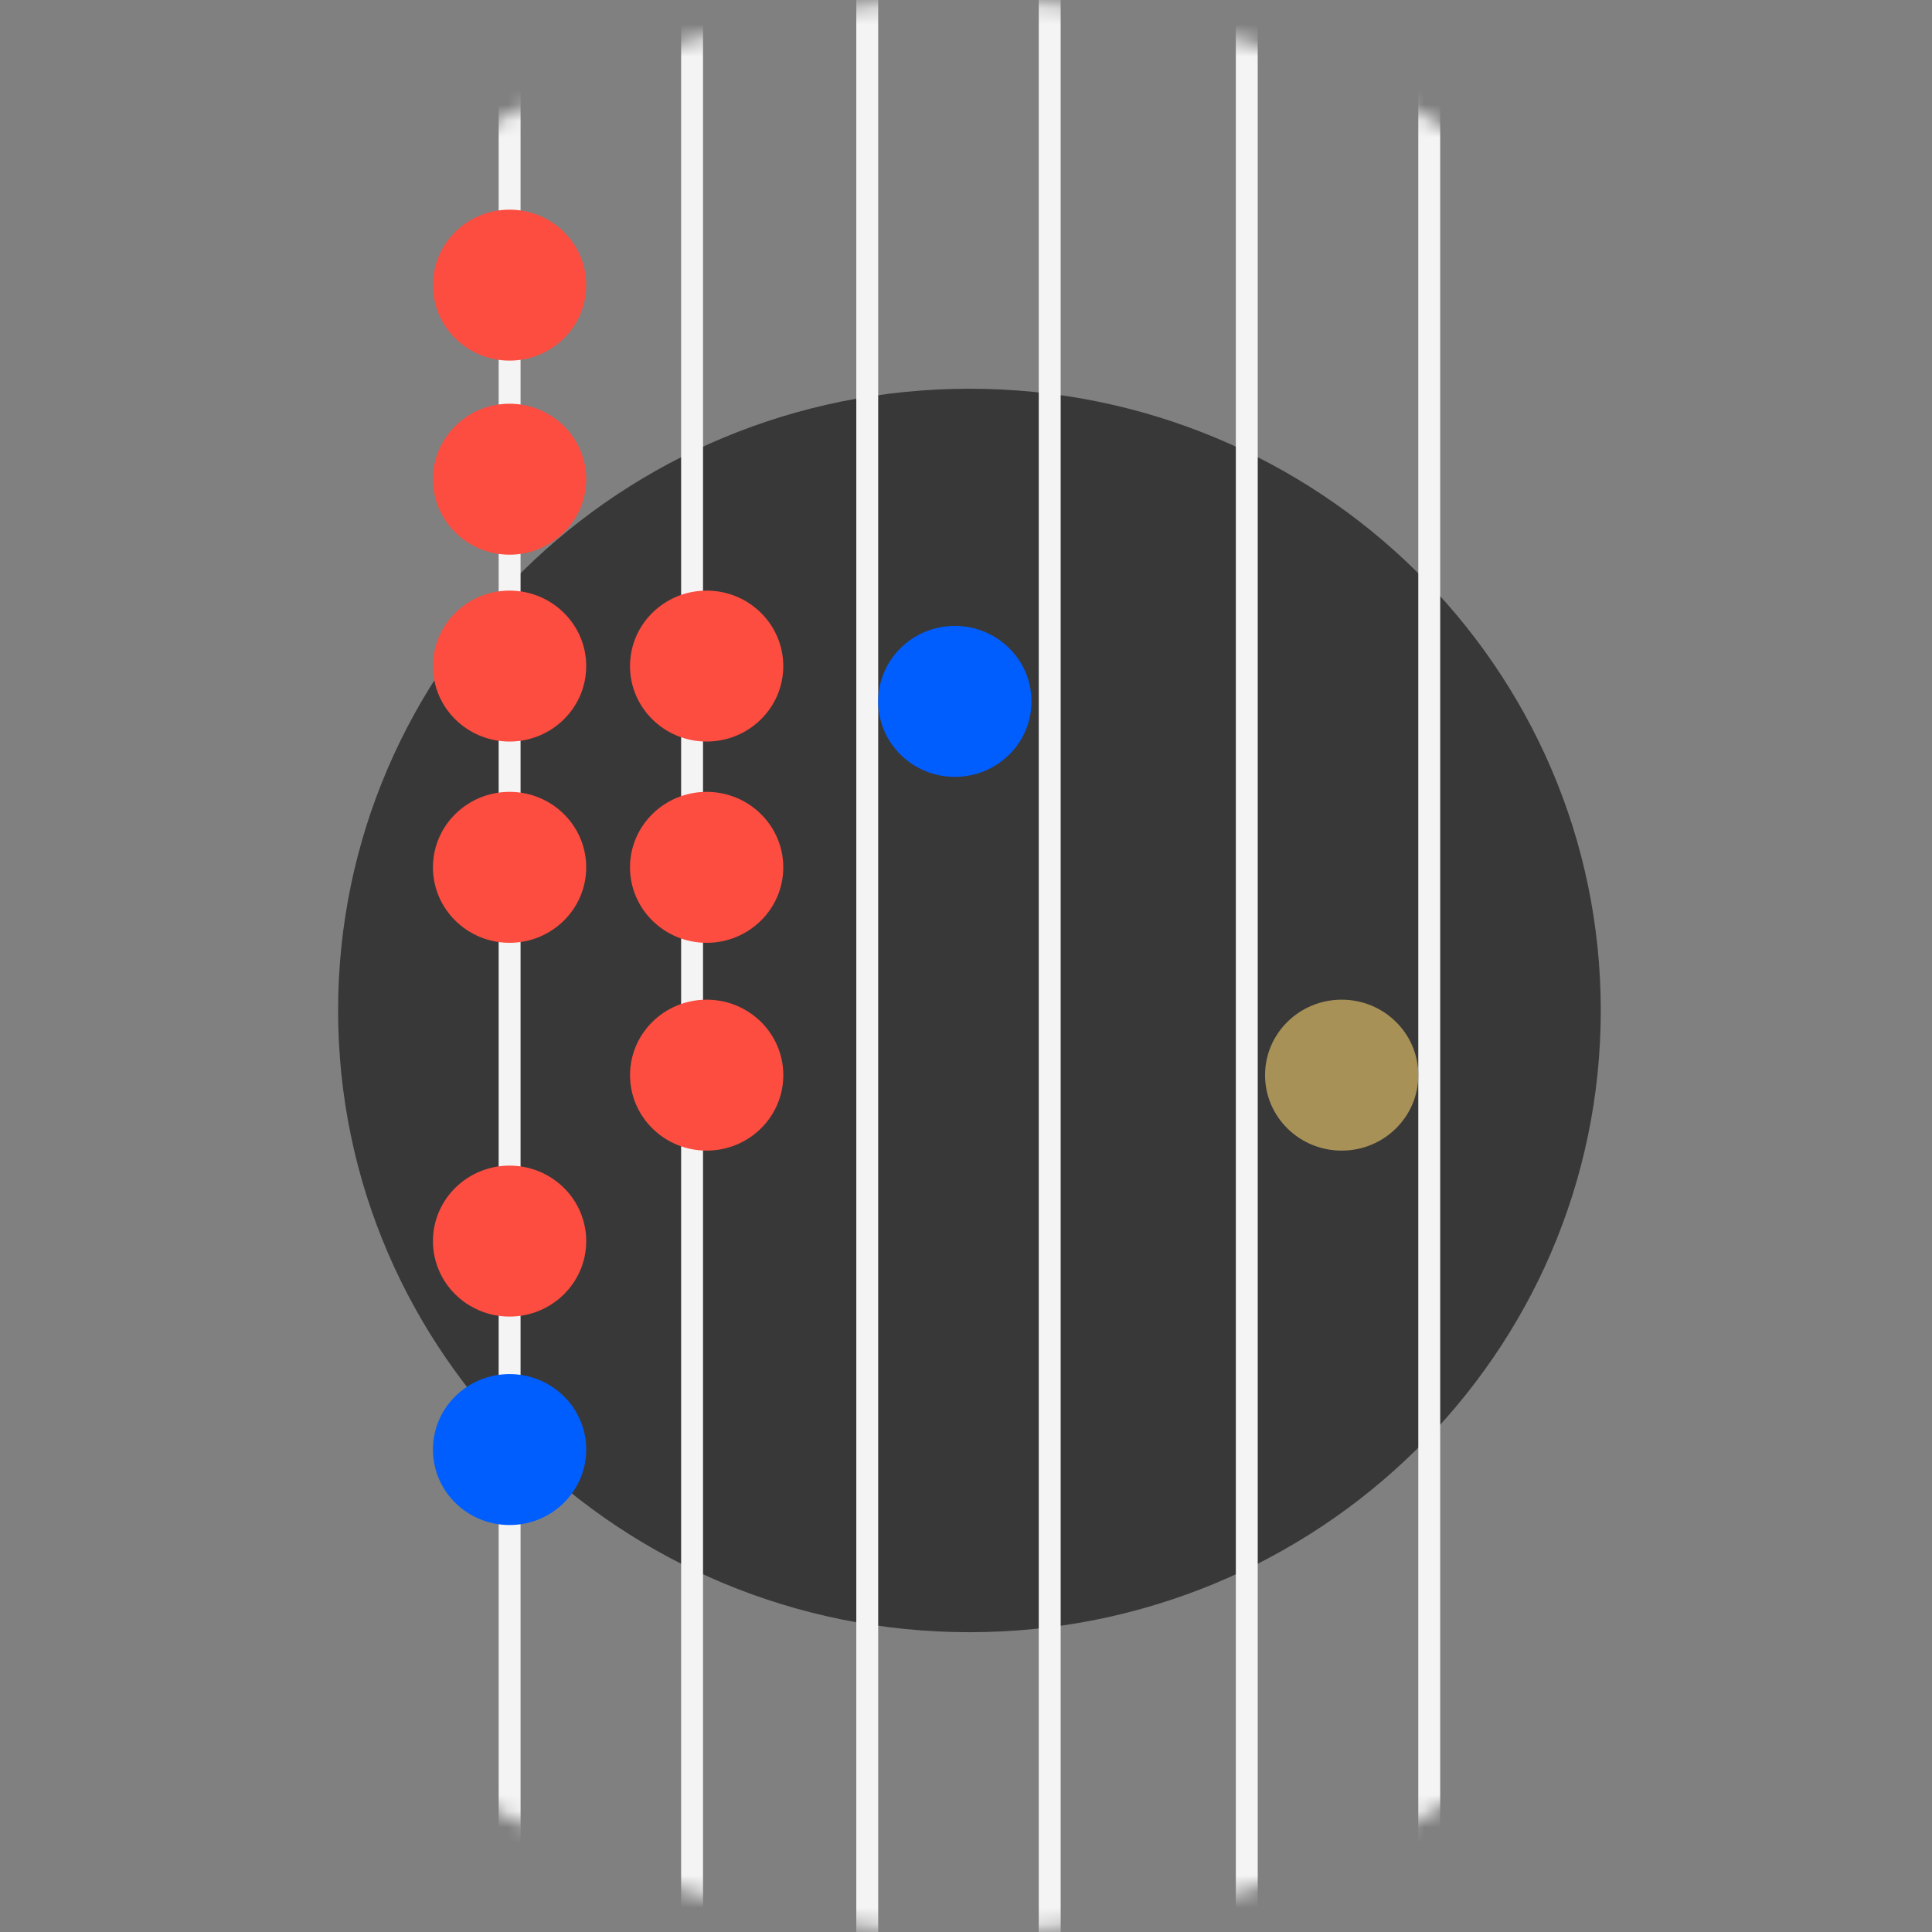 <svg width="120" height="120" viewBox="0 0 120 120" fill="none" xmlns="http://www.w3.org/2000/svg">
<rect x="0" y="0" width="120" height="120" fill="#808080" stroke="none"/>
<mask id="mask0_686_16577" style="mask-type:alpha" maskUnits="userSpaceOnUse" x="0" y="0" width="120" height="120">
<path d="M0 60C0 93.137 26.863 120 60 120C93.137 120 120 93.137 120 60C120 26.863 93.137 0 60 0C26.863 0 0 26.863 0 60Z" fill="white"/>
</mask>
<g mask="url(#mask0_686_16577)">
<path fill-rule="evenodd" clip-rule="evenodd" d="M99.427 62.762C99.427 84.089 81.871 101.379 60.214 101.379C38.557 101.379 21 84.089 21 62.762C21 41.434 38.557 24.145 60.214 24.145C81.871 24.145 99.427 41.434 99.427 62.762" fill="#383838"/>
<path fill-rule="evenodd" clip-rule="evenodd" d="M30.973 153.166H32.333V-33H30.973V153.166ZM42.306 153.166H43.666V-33H42.306V153.166ZM53.186 153.166H54.546V-33H53.186V153.166ZM64.52 153.166H65.88V-33H64.52V153.166ZM76.76 153.166H78.12V-33H76.76V153.166ZM88.093 153.166H89.453V-33H88.093V153.166Z" fill="#F4F4F4"/>
<path fill-rule="evenodd" clip-rule="evenodd" d="M36.411 17.71C36.411 20.299 34.28 22.398 31.65 22.398C29.022 22.398 26.891 20.299 26.891 17.71C26.891 15.121 29.022 13.023 31.65 13.023C34.28 13.023 36.411 15.121 36.411 17.71ZM36.411 29.764C36.411 32.353 34.28 34.452 31.65 34.452C29.022 34.452 26.891 32.353 26.891 29.764C26.891 27.175 29.022 25.077 31.65 25.077C34.28 25.077 36.411 27.175 36.411 29.764ZM36.411 41.372C36.411 43.961 34.28 46.059 31.65 46.059C29.022 46.059 26.891 43.961 26.891 41.372C26.891 38.783 29.022 36.684 31.65 36.684C34.28 36.684 36.411 38.783 36.411 41.372V41.372ZM36.411 53.872C36.411 56.461 34.28 58.56 31.65 58.56C29.022 58.56 26.891 56.461 26.891 53.872C26.891 51.283 29.022 49.184 31.65 49.184C34.28 49.184 36.411 51.283 36.411 53.872ZM48.651 41.372C48.651 43.961 46.52 46.059 43.891 46.059C41.262 46.059 39.131 43.961 39.131 41.372C39.131 38.783 41.262 36.684 43.891 36.684C46.52 36.684 48.651 38.783 48.651 41.372V41.372ZM48.651 53.872C48.651 56.461 46.52 58.56 43.891 58.56C41.262 58.56 39.131 56.461 39.131 53.872C39.131 51.283 41.262 49.184 43.891 49.184C46.52 49.184 48.651 51.283 48.651 53.872ZM36.411 77.087C36.411 79.676 34.28 81.775 31.65 81.775C29.022 81.775 26.891 79.676 26.891 77.087C26.891 74.498 29.022 72.399 31.65 72.399C34.28 72.399 36.411 74.498 36.411 77.087Z" fill="#FC4D40"/>
<path fill-rule="evenodd" clip-rule="evenodd" d="M36.411 90.034C36.411 92.623 34.28 94.722 31.65 94.722C29.022 94.722 26.891 92.623 26.891 90.034C26.891 87.445 29.022 85.347 31.65 85.347C34.28 85.347 36.411 87.445 36.411 90.034Z" fill="#005EFF"/>
<path fill-rule="evenodd" clip-rule="evenodd" d="M48.653 66.78C48.653 69.368 46.522 71.467 43.892 71.467C41.264 71.467 39.133 69.368 39.133 66.78C39.133 64.191 41.264 62.092 43.892 62.092C46.522 62.092 48.653 64.191 48.653 66.78Z" fill="#FC4D40"/>
<path fill-rule="evenodd" clip-rule="evenodd" d="M88.094 66.78C88.094 69.368 85.963 71.467 83.334 71.467C80.706 71.467 78.574 69.368 78.574 66.78C78.574 64.191 80.706 62.092 83.334 62.092C85.963 62.092 88.094 64.191 88.094 66.78Z" fill="#A89157"/>
<path fill-rule="evenodd" clip-rule="evenodd" d="M64.067 43.565C64.067 46.154 61.936 48.252 59.307 48.252C56.678 48.252 54.547 46.154 54.547 43.565C54.547 40.976 56.678 38.877 59.307 38.877C61.936 38.877 64.067 40.976 64.067 43.565Z" fill="#005EFF"/>
</g>
</svg>
